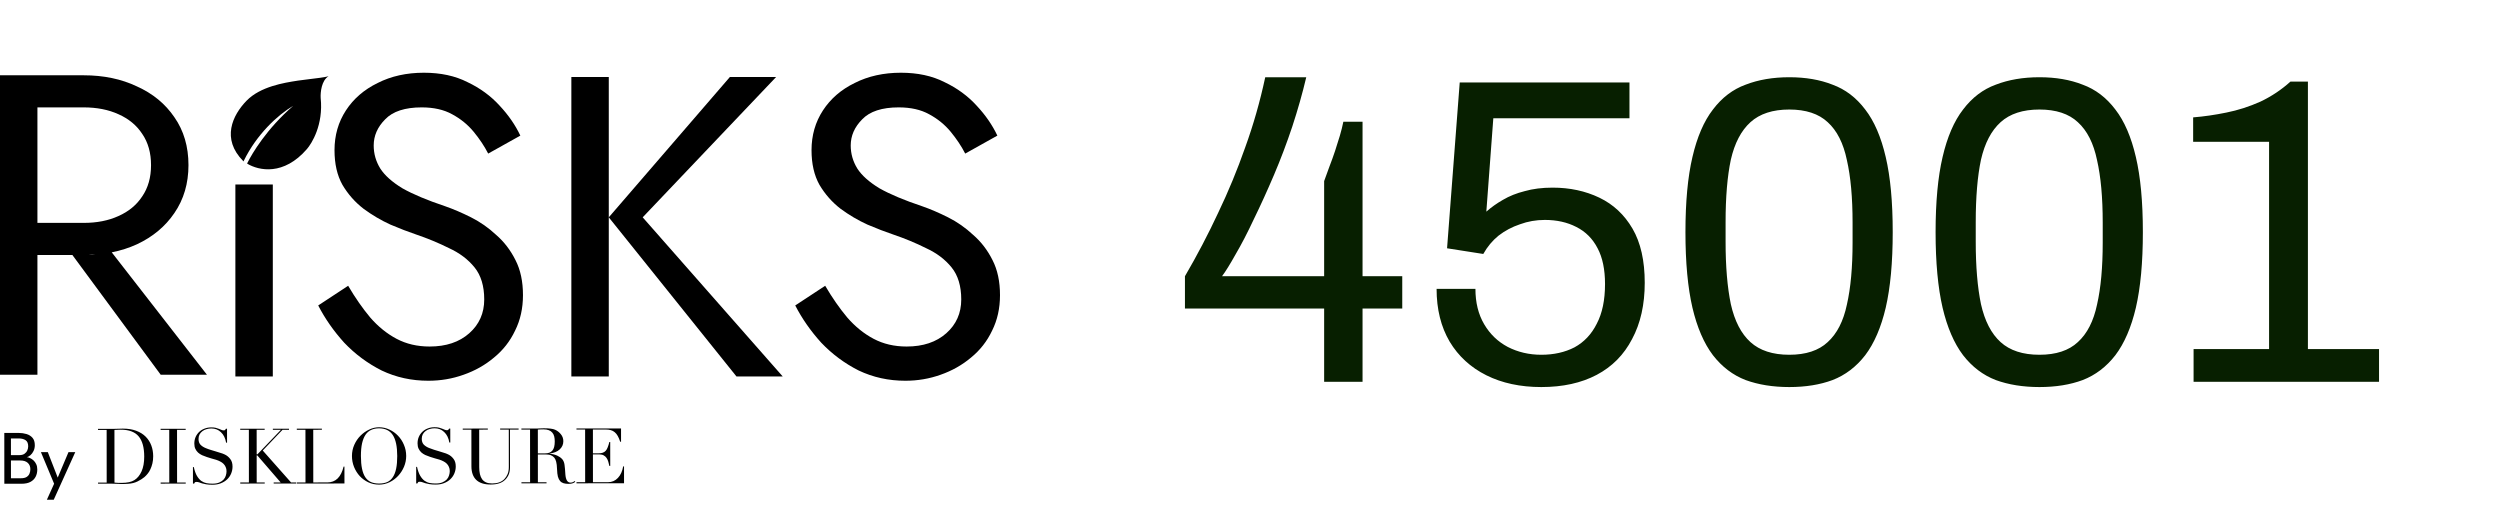 <svg width="275" height="56" viewBox="0 0 275 56" fill="none" xmlns="http://www.w3.org/2000/svg">
<path d="M7.911 27.981L10.101 28.047L12.292 27.758L22.766 41.224H17.68L7.911 27.981ZM0 8.282H4.117V41.224H0V8.282ZM4.117 11.812V8.282H9.203C11.399 8.282 13.353 8.69 15.064 9.506C16.808 10.29 18.181 11.42 19.182 12.894C20.215 14.369 20.732 16.126 20.732 18.165C20.732 20.173 20.215 21.93 19.182 23.435C18.181 24.91 16.808 26.055 15.064 26.871C13.353 27.655 11.399 28.047 9.203 28.047H4.117V24.518H9.203C10.656 24.518 11.932 24.267 13.03 23.765C14.16 23.263 15.032 22.541 15.646 21.6C16.291 20.659 16.614 19.514 16.614 18.165C16.614 16.816 16.291 15.671 15.646 14.729C15.032 13.788 14.16 13.067 13.03 12.565C11.932 12.063 10.656 11.812 9.203 11.812H4.117Z" fill="black"/>
<path d="M25.892 20.294H30.009V41.412H25.892V20.294Z" fill="black"/>
<path d="M38.297 31.435C39.072 32.753 39.88 33.914 40.719 34.918C41.591 35.922 42.56 36.706 43.625 37.27C44.691 37.835 45.902 38.118 47.258 38.118C49.067 38.118 50.52 37.631 51.618 36.659C52.716 35.686 53.265 34.447 53.265 32.941C53.265 31.467 52.909 30.29 52.199 29.412C51.489 28.533 50.552 27.827 49.39 27.294C48.259 26.73 47.048 26.227 45.757 25.788C44.917 25.506 43.981 25.145 42.947 24.706C41.914 24.235 40.929 23.655 39.993 22.965C39.056 22.243 38.281 21.365 37.667 20.329C37.086 19.294 36.796 18.023 36.796 16.518C36.796 14.886 37.215 13.427 38.055 12.141C38.895 10.855 40.057 9.851 41.543 9.129C43.028 8.376 44.723 8 46.629 8C48.469 8 50.068 8.345 51.424 9.035C52.813 9.694 53.991 10.557 54.96 11.623C55.929 12.659 56.688 13.757 57.237 14.918L53.701 16.894C53.281 16.078 52.748 15.278 52.102 14.494C51.456 13.71 50.665 13.067 49.729 12.565C48.824 12.063 47.71 11.812 46.386 11.812C44.546 11.812 43.206 12.251 42.366 13.129C41.526 13.976 41.107 14.933 41.107 16C41.107 16.91 41.349 17.757 41.833 18.541C42.318 19.294 43.125 20.016 44.255 20.706C45.418 21.365 46.984 22.023 48.954 22.682C49.858 22.996 50.81 23.404 51.812 23.906C52.813 24.408 53.733 25.051 54.573 25.835C55.444 26.588 56.155 27.514 56.704 28.612C57.253 29.678 57.527 30.965 57.527 32.471C57.527 33.914 57.237 35.216 56.655 36.377C56.106 37.537 55.331 38.526 54.33 39.341C53.362 40.157 52.247 40.784 50.988 41.224C49.761 41.663 48.469 41.882 47.113 41.882C45.272 41.882 43.561 41.506 41.979 40.753C40.428 39.969 39.056 38.949 37.861 37.694C36.699 36.408 35.746 35.043 35.003 33.6L38.297 31.435Z" fill="black"/>
<path d="M62.849 8.471H66.966V41.412H62.849V8.471ZM80.287 8.471H85.373L70.696 23.906L86.099 41.412H81.013L66.966 23.906L80.287 8.471Z" fill="black"/>
<path d="M90.77 31.435C91.545 32.753 92.352 33.914 93.192 34.918C94.064 35.922 95.032 36.706 96.098 37.27C97.164 37.835 98.375 38.118 99.731 38.118C101.539 38.118 102.993 37.631 104.091 36.659C105.188 35.686 105.737 34.447 105.737 32.941C105.737 31.467 105.382 30.29 104.672 29.412C103.961 28.533 103.025 27.827 101.862 27.294C100.732 26.73 99.521 26.227 98.229 25.788C97.39 25.506 96.453 25.145 95.42 24.706C94.387 24.235 93.402 23.655 92.465 22.965C91.529 22.243 90.754 21.365 90.14 20.329C89.559 19.294 89.268 18.023 89.268 16.518C89.268 14.886 89.688 13.427 90.528 12.141C91.367 10.855 92.53 9.851 94.015 9.129C95.501 8.376 97.196 8 99.101 8C100.942 8 102.54 8.345 103.897 9.035C105.285 9.694 106.464 10.557 107.433 11.623C108.402 12.659 109.16 13.757 109.709 14.918L106.173 16.894C105.754 16.078 105.221 15.278 104.575 14.494C103.929 13.71 103.138 13.067 102.201 12.565C101.297 12.063 100.183 11.812 98.859 11.812C97.018 11.812 95.678 12.251 94.839 13.129C93.999 13.976 93.579 14.933 93.579 16C93.579 16.91 93.822 17.757 94.306 18.541C94.79 19.294 95.597 20.016 96.728 20.706C97.89 21.365 99.457 22.023 101.426 22.682C102.33 22.996 103.283 23.404 104.284 23.906C105.285 24.408 106.206 25.051 107.045 25.835C107.917 26.588 108.628 27.514 109.177 28.612C109.726 29.678 110 30.965 110 32.471C110 33.914 109.709 35.216 109.128 36.377C108.579 37.537 107.804 38.526 106.803 39.341C105.834 40.157 104.72 40.784 103.461 41.224C102.234 41.663 100.942 41.882 99.586 41.882C97.745 41.882 96.034 41.506 94.451 40.753C92.901 39.969 91.529 38.949 90.334 37.694C89.171 36.408 88.219 35.043 87.476 33.6L90.77 31.435Z" fill="black"/>
<path d="M34.029 8.706C33.566 8.761 33.12 8.814 32.777 8.867C32.746 8.872 32.715 8.877 32.683 8.882C31.267 9.103 28.645 9.513 27.125 11.076C25.57 12.674 24.329 15.274 26.752 17.715L26.781 17.763C26.796 17.733 26.811 17.702 26.826 17.671C28.226 14.801 30.534 12.645 32.254 11.642C29.337 14.164 27.728 16.882 27.2 17.947C27.198 17.965 27.196 17.984 27.193 18.003C28.484 18.78 31.214 19.345 33.764 16.392C34.278 15.797 35.589 13.748 35.274 10.77C35.239 10.165 35.364 8.841 36.142 8.388C35.68 8.51 34.829 8.611 34.029 8.706Z" fill="black"/>
<path d="M0.473 47.623L2.046 47.622C2.354 47.622 2.644 47.663 2.916 47.744C3.187 47.826 3.407 47.964 3.576 48.159C3.745 48.353 3.829 48.624 3.829 48.972C3.83 49.206 3.783 49.419 3.689 49.611C3.597 49.801 3.483 49.955 3.346 50.073C3.209 50.192 3.073 50.263 2.939 50.285C3.048 50.294 3.168 50.328 3.299 50.387C3.434 50.446 3.561 50.531 3.681 50.641C3.804 50.751 3.904 50.889 3.981 51.056C4.061 51.219 4.101 51.414 4.102 51.64C4.102 51.945 4.039 52.216 3.914 52.453C3.788 52.69 3.597 52.877 3.34 53.013C3.086 53.146 2.763 53.212 2.372 53.212L0.477 53.214L0.473 47.623ZM1.205 52.608L2.298 52.607C2.57 52.607 2.78 52.56 2.928 52.467C3.079 52.37 3.185 52.246 3.245 52.094C3.308 51.941 3.339 51.779 3.339 51.607C3.339 51.321 3.244 51.091 3.055 50.916C2.867 50.742 2.594 50.654 2.237 50.654L1.204 50.655L1.205 52.608ZM1.203 50.062L2.15 50.062C2.368 50.061 2.546 50.015 2.686 49.921C2.826 49.825 2.93 49.704 2.999 49.557C3.067 49.407 3.101 49.253 3.101 49.095C3.101 48.77 3.003 48.545 2.809 48.418C2.617 48.291 2.36 48.227 2.037 48.228L1.202 48.228L1.203 50.062ZM6.35 52.536L7.535 49.731L8.281 49.731L5.911 54.971L5.156 54.972L5.952 53.21L4.501 49.734L5.259 49.733L6.35 52.536ZM16.85 50.185C16.85 50.473 16.822 50.736 16.765 50.973C16.708 51.211 16.634 51.425 16.543 51.617C16.457 51.809 16.355 51.976 16.235 52.117C16.12 52.258 16.003 52.38 15.883 52.482C15.689 52.646 15.438 52.804 15.13 52.957C14.827 53.109 14.47 53.197 14.058 53.22C13.898 53.231 13.77 53.237 13.673 53.237C13.575 53.237 13.495 53.237 13.433 53.238C13.37 53.238 13.313 53.238 13.261 53.238C13.21 53.238 13.153 53.235 13.09 53.229C12.924 53.224 12.77 53.218 12.627 53.213C12.49 53.207 12.381 53.205 12.301 53.205L10.784 53.206L10.784 53.087L11.735 53.086L11.731 47.292L10.779 47.293L10.779 47.175L12.425 47.173C12.442 47.173 12.491 47.173 12.57 47.173C12.656 47.168 12.753 47.165 12.862 47.165C12.976 47.159 13.091 47.156 13.205 47.156C13.325 47.15 13.425 47.147 13.505 47.147C14.07 47.147 14.562 47.225 14.979 47.383C15.402 47.541 15.751 47.758 16.026 48.035C16.3 48.311 16.506 48.633 16.643 49C16.781 49.367 16.85 49.762 16.85 50.185ZM12.592 53.086C12.695 53.097 12.81 53.105 12.935 53.111C13.067 53.117 13.204 53.119 13.347 53.119C13.998 53.118 14.481 53.014 14.795 52.804C15.121 52.595 15.38 52.276 15.574 51.847C15.768 51.412 15.865 50.87 15.864 50.22C15.864 49.221 15.657 48.478 15.245 47.993C14.834 47.508 14.179 47.265 13.282 47.266C13.179 47.266 13.073 47.269 12.965 47.275C12.862 47.28 12.736 47.286 12.588 47.292L12.592 53.086ZM20.426 47.167L20.426 47.286L19.474 47.286L19.479 53.08L20.43 53.08L20.431 53.198L17.671 53.2L17.671 53.082L18.622 53.081L18.617 47.287L17.666 47.288L17.666 47.169L20.426 47.167ZM24.598 47.342C24.677 47.342 24.729 47.33 24.752 47.308C24.78 47.285 24.814 47.237 24.855 47.163L24.974 47.163L24.976 48.697L24.873 48.697C24.787 48.2 24.598 47.816 24.306 47.545C24.02 47.269 23.669 47.131 23.252 47.131C23.063 47.131 22.883 47.157 22.712 47.208C22.546 47.253 22.398 47.326 22.266 47.428C22.135 47.524 22.029 47.646 21.949 47.793C21.875 47.934 21.838 48.1 21.838 48.292C21.838 48.552 21.91 48.761 22.053 48.919C22.202 49.072 22.393 49.196 22.628 49.291C22.816 49.37 23.005 49.438 23.194 49.494C23.382 49.55 23.551 49.601 23.699 49.646C23.894 49.708 24.074 49.764 24.239 49.815C24.411 49.86 24.577 49.922 24.737 50.001C24.971 50.114 25.169 50.278 25.329 50.492C25.494 50.701 25.578 50.977 25.578 51.322C25.578 51.593 25.527 51.85 25.424 52.093C25.327 52.33 25.182 52.542 24.988 52.728C24.799 52.909 24.568 53.054 24.294 53.161C24.025 53.269 23.72 53.322 23.377 53.323C23.091 53.323 22.857 53.306 22.674 53.273C22.497 53.239 22.345 53.205 22.219 53.171C22.099 53.132 21.994 53.095 21.902 53.061C21.811 53.028 21.713 53.011 21.611 53.011C21.531 53.011 21.474 53.025 21.439 53.053C21.411 53.082 21.382 53.13 21.354 53.197L21.225 53.197L21.224 51.376L21.318 51.376C21.41 51.788 21.527 52.116 21.67 52.358C21.813 52.596 21.973 52.779 22.151 52.909C22.334 53.033 22.528 53.114 22.734 53.154C22.939 53.188 23.154 53.204 23.377 53.204C23.674 53.204 23.919 53.161 24.114 53.077C24.314 52.992 24.474 52.884 24.593 52.754C24.713 52.619 24.796 52.472 24.841 52.314C24.893 52.15 24.919 51.992 24.918 51.839C24.918 51.664 24.887 51.509 24.824 51.373C24.766 51.238 24.686 51.119 24.583 51.018C24.48 50.916 24.36 50.832 24.223 50.764C24.086 50.691 23.937 50.629 23.777 50.578C23.611 50.527 23.443 50.48 23.271 50.434C23.1 50.384 22.928 50.33 22.757 50.274C22.568 50.212 22.391 50.144 22.226 50.071C22.06 49.992 21.914 49.896 21.788 49.783C21.662 49.665 21.562 49.527 21.488 49.368C21.413 49.211 21.376 49.019 21.376 48.793C21.376 48.533 21.421 48.296 21.512 48.081C21.609 47.861 21.741 47.672 21.906 47.513C22.072 47.355 22.269 47.233 22.497 47.148C22.726 47.058 22.977 47.013 23.252 47.012C23.446 47.012 23.609 47.029 23.74 47.063C23.877 47.097 23.997 47.136 24.1 47.181C24.203 47.221 24.292 47.257 24.366 47.291C24.446 47.325 24.523 47.342 24.598 47.342ZM29.114 47.16L29.114 47.279L28.232 47.279L28.234 49.973L28.32 49.973L30.906 47.277L30.015 47.278L30.014 47.159L31.789 47.158L31.789 47.277L31.077 47.277L28.902 49.557L32.016 53.07L32.582 53.07L32.582 53.188L30.105 53.19L30.105 53.072L30.876 53.071L28.302 50.092H28.234L28.236 53.073L29.119 53.073L29.119 53.191L26.428 53.193L26.428 53.075L27.379 53.074L27.375 47.28L26.423 47.281V47.162L29.114 47.16ZM35.408 47.155L35.408 47.274L34.456 47.275L34.461 53.068L36.004 53.067C36.467 53.067 36.847 52.919 37.144 52.626C37.441 52.332 37.657 51.9 37.794 51.329L37.888 51.329L37.89 53.184L32.653 53.188L32.653 53.07L33.604 53.069L33.599 47.275L32.648 47.276L32.648 47.157L35.408 47.155ZM44.681 50.155C44.681 50.567 44.601 50.962 44.442 51.341C44.282 51.719 44.065 52.055 43.791 52.349C43.523 52.638 43.209 52.869 42.849 53.045C42.489 53.22 42.106 53.308 41.7 53.308C41.278 53.309 40.883 53.224 40.517 53.055C40.157 52.886 39.843 52.657 39.574 52.37C39.311 52.082 39.102 51.749 38.947 51.371C38.793 50.987 38.715 50.583 38.715 50.16C38.715 49.725 38.8 49.315 38.971 48.931C39.142 48.547 39.368 48.214 39.648 47.931C39.933 47.643 40.253 47.417 40.607 47.253C40.961 47.083 41.324 46.998 41.695 46.998C42.09 46.997 42.467 47.082 42.827 47.251C43.187 47.414 43.504 47.64 43.779 47.928C44.053 48.21 44.271 48.543 44.431 48.927C44.597 49.31 44.68 49.72 44.681 50.155ZM41.7 53.19C42.043 53.189 42.34 53.135 42.592 53.028C42.843 52.915 43.048 52.737 43.208 52.494C43.374 52.251 43.496 51.937 43.576 51.553C43.656 51.169 43.696 50.706 43.695 50.164C43.694 49.114 43.531 48.343 43.205 47.852C42.879 47.361 42.373 47.116 41.687 47.116C41.367 47.117 41.084 47.173 40.838 47.286C40.593 47.394 40.384 47.569 40.213 47.812C40.048 48.055 39.919 48.371 39.828 48.761C39.743 49.145 39.7 49.611 39.701 50.159C39.701 50.706 39.742 51.172 39.822 51.556C39.902 51.94 40.023 52.254 40.183 52.496C40.349 52.739 40.557 52.917 40.809 53.029C41.06 53.136 41.358 53.19 41.7 53.19ZM49.153 47.322C49.233 47.322 49.284 47.311 49.307 47.288C49.336 47.265 49.37 47.217 49.41 47.144H49.53L49.531 48.677H49.428C49.342 48.18 49.153 47.796 48.862 47.526C48.576 47.249 48.224 47.111 47.807 47.111C47.618 47.111 47.438 47.137 47.267 47.188C47.102 47.233 46.953 47.307 46.822 47.409C46.69 47.505 46.585 47.626 46.505 47.773C46.431 47.914 46.394 48.081 46.394 48.273C46.394 48.533 46.465 48.742 46.608 48.9C46.757 49.052 46.949 49.176 47.183 49.272C47.372 49.351 47.56 49.418 47.749 49.475C47.938 49.531 48.106 49.582 48.255 49.627C48.449 49.689 48.629 49.745 48.795 49.796C48.966 49.841 49.132 49.903 49.292 49.982C49.527 50.094 49.724 50.258 49.884 50.472C50.05 50.681 50.133 50.958 50.133 51.302C50.134 51.573 50.082 51.83 49.98 52.073C49.883 52.311 49.737 52.522 49.543 52.709C49.355 52.89 49.123 53.034 48.849 53.142C48.581 53.249 48.275 53.303 47.932 53.303C47.646 53.303 47.412 53.287 47.229 53.253C47.052 53.219 46.901 53.185 46.775 53.152C46.655 53.112 46.549 53.075 46.458 53.042C46.366 53.008 46.269 52.991 46.166 52.991C46.086 52.991 46.029 53.005 45.995 53.034C45.966 53.062 45.938 53.11 45.909 53.178L45.781 53.178L45.779 51.357L45.873 51.357C45.965 51.769 46.083 52.096 46.226 52.339C46.369 52.576 46.529 52.76 46.706 52.889C46.889 53.013 47.083 53.095 47.289 53.134C47.495 53.168 47.709 53.185 47.932 53.185C48.229 53.184 48.475 53.142 48.669 53.057C48.869 52.972 49.029 52.865 49.149 52.735C49.269 52.599 49.352 52.452 49.397 52.294C49.448 52.13 49.474 51.972 49.474 51.82C49.474 51.645 49.442 51.489 49.379 51.354C49.322 51.218 49.242 51.1 49.139 50.998C49.036 50.897 48.916 50.812 48.779 50.744C48.641 50.671 48.493 50.609 48.333 50.558C48.167 50.508 47.998 50.46 47.827 50.415C47.656 50.364 47.484 50.311 47.312 50.254C47.124 50.192 46.947 50.125 46.781 50.051C46.615 49.972 46.469 49.877 46.343 49.764C46.218 49.645 46.118 49.507 46.043 49.349C45.969 49.191 45.931 48.999 45.931 48.773C45.931 48.513 45.977 48.276 46.068 48.061C46.165 47.841 46.296 47.652 46.462 47.494C46.627 47.335 46.824 47.214 47.053 47.129C47.281 47.038 47.533 46.993 47.807 46.993C48.001 46.992 48.164 47.009 48.296 47.043C48.433 47.077 48.553 47.116 48.656 47.161C48.759 47.201 48.847 47.237 48.922 47.271C49.001 47.305 49.079 47.322 49.153 47.322ZM53.661 47.141V47.259L52.71 47.26L52.713 51.377C52.714 51.67 52.739 51.93 52.791 52.156C52.843 52.376 52.923 52.562 53.032 52.715C53.146 52.867 53.292 52.983 53.469 53.062C53.652 53.141 53.875 53.18 54.138 53.18C54.726 53.179 55.175 53.018 55.483 52.696C55.632 52.538 55.748 52.357 55.834 52.153C55.925 51.95 55.971 51.682 55.97 51.349L55.967 47.257L55.016 47.258V47.139L57.047 47.138V47.256L56.096 47.257L56.099 51.399C56.099 51.699 56.054 51.961 55.963 52.187C55.871 52.413 55.734 52.614 55.552 52.789C55.203 53.128 54.678 53.298 53.975 53.298C53.266 53.299 52.735 53.127 52.38 52.783C52.031 52.439 51.857 51.942 51.856 51.292L51.853 47.261L50.901 47.261V47.143L53.661 47.141ZM61.966 48.532C61.967 48.887 61.833 49.19 61.564 49.438C61.302 49.681 60.933 49.831 60.459 49.888V49.905C60.825 49.95 61.113 50.026 61.325 50.133C61.536 50.234 61.702 50.35 61.822 50.48C61.902 50.57 61.962 50.666 62.002 50.768C62.048 50.869 62.08 50.988 62.097 51.123C62.12 51.259 62.137 51.414 62.149 51.589C62.16 51.764 62.175 51.968 62.192 52.199C62.215 52.487 62.273 52.707 62.364 52.86C62.456 53.012 62.587 53.088 62.759 53.088C62.833 53.088 62.91 53.074 62.99 53.046C63.07 53.017 63.141 52.972 63.204 52.91L63.282 53.003C63.173 53.088 63.064 53.144 62.956 53.173C62.847 53.207 62.707 53.224 62.536 53.224C62.33 53.224 62.15 53.202 61.996 53.156C61.841 53.111 61.713 53.03 61.61 52.911C61.507 52.793 61.427 52.632 61.369 52.428C61.318 52.22 61.286 51.951 61.275 51.624C61.263 51.257 61.231 50.98 61.18 50.794C61.134 50.608 61.065 50.458 60.973 50.345C60.876 50.232 60.756 50.145 60.613 50.083C60.476 50.021 60.287 49.99 60.047 49.99L59.165 49.991L59.167 53.049L60.119 53.048L60.119 53.166L57.359 53.169L57.359 53.05L58.31 53.049L58.305 47.255L57.354 47.256L57.354 47.138L59.025 47.136C59.048 47.136 59.085 47.136 59.137 47.136C59.194 47.13 59.26 47.128 59.334 47.127C59.408 47.122 59.485 47.119 59.565 47.119C59.651 47.113 59.734 47.11 59.814 47.11C60.139 47.11 60.397 47.124 60.585 47.152C60.774 47.174 60.931 47.214 61.057 47.27C61.303 47.377 61.514 47.541 61.691 47.761C61.874 47.981 61.966 48.238 61.966 48.532ZM59.165 49.872L59.979 49.871C60.327 49.871 60.587 49.769 60.759 49.566C60.936 49.362 61.024 49.026 61.023 48.558C61.023 48.355 61.003 48.171 60.963 48.007C60.923 47.843 60.854 47.705 60.757 47.592C60.66 47.474 60.531 47.383 60.371 47.322C60.211 47.26 60.011 47.229 59.771 47.229C59.68 47.229 59.574 47.232 59.454 47.237C59.334 47.238 59.237 47.243 59.163 47.255L59.165 49.872ZM68.314 47.129L68.315 48.594L68.221 48.594C68.141 48.34 68.052 48.129 67.955 47.959C67.857 47.784 67.746 47.646 67.62 47.544C67.494 47.437 67.351 47.361 67.191 47.316C67.031 47.271 66.854 47.249 66.66 47.249L65.22 47.25L65.222 49.867L65.813 49.867C66.007 49.867 66.17 49.844 66.302 49.799C66.433 49.753 66.542 49.683 66.627 49.587C66.719 49.485 66.793 49.355 66.85 49.197C66.913 49.039 66.972 48.847 67.029 48.621L67.124 48.621L67.126 51.255L67.031 51.255C66.997 51.091 66.957 50.933 66.911 50.781C66.865 50.628 66.802 50.493 66.722 50.374C66.642 50.256 66.539 50.163 66.413 50.095C66.293 50.022 66.136 49.985 65.942 49.985L65.222 49.986L65.224 53.044L66.879 53.042C67.096 53.042 67.296 53.003 67.479 52.923C67.667 52.839 67.833 52.72 67.975 52.567C68.118 52.415 68.238 52.234 68.335 52.025C68.432 51.81 68.503 51.57 68.549 51.305H68.643L68.644 53.16L63.416 53.164V53.045L64.367 53.044L64.362 47.251L63.411 47.251L63.411 47.133L68.314 47.129Z" fill="black"/>
<path d="M145.656 42V33.936H130.344V30.384C131.688 28.08 132.904 25.76 133.992 23.424C135.112 21.088 136.104 18.688 136.968 16.224C137.864 13.76 138.6 11.184 139.176 8.496H143.688C143.272 10.256 142.76 12.064 142.152 13.92C141.544 15.744 140.872 17.52 140.136 19.248C139.4 20.976 138.664 22.592 137.928 24.096C137.224 25.6 136.552 26.896 135.912 27.984C135.304 29.072 134.808 29.872 134.424 30.384H145.656V19.92C145.848 19.408 146.04 18.88 146.232 18.336C146.456 17.76 146.664 17.184 146.856 16.608C147.048 16 147.224 15.44 147.384 14.928C147.544 14.384 147.672 13.872 147.768 13.392H149.88V30.384H154.248V33.936H149.88V42H145.656ZM169.545 42.576C167.241 42.576 165.225 42.144 163.497 41.28C161.769 40.416 160.425 39.184 159.465 37.584C158.505 35.952 158.025 34.016 158.025 31.776H162.297C162.297 33.28 162.617 34.576 163.257 35.664C163.897 36.752 164.761 37.584 165.849 38.16C166.969 38.736 168.201 39.024 169.545 39.024C170.921 39.024 172.137 38.752 173.193 38.208C174.249 37.632 175.065 36.768 175.641 35.616C176.249 34.464 176.553 33.008 176.553 31.248C176.553 29.648 176.281 28.336 175.737 27.312C175.193 26.256 174.409 25.472 173.385 24.96C172.393 24.448 171.241 24.192 169.929 24.192C168.969 24.192 168.057 24.352 167.193 24.672C166.329 24.96 165.545 25.376 164.841 25.92C164.169 26.464 163.609 27.136 163.161 27.936L159.177 27.312L160.569 9.072H179.241V13.008H164.265L163.497 23.28C164.041 22.8 164.649 22.368 165.321 21.984C166.025 21.568 166.825 21.248 167.721 21.024C168.617 20.768 169.641 20.64 170.793 20.64C172.681 20.64 174.393 21.008 175.929 21.744C177.465 22.48 178.681 23.616 179.577 25.152C180.473 26.688 180.921 28.672 180.921 31.104C180.921 33.504 180.457 35.568 179.529 37.296C178.633 39.024 177.337 40.336 175.641 41.232C173.945 42.128 171.913 42.576 169.545 42.576ZM196.823 42.576C195.031 42.576 193.431 42.32 192.023 41.808C190.615 41.264 189.415 40.352 188.423 39.072C187.431 37.76 186.679 36.016 186.167 33.84C185.655 31.632 185.399 28.864 185.399 25.536C185.399 22.208 185.655 19.456 186.167 17.28C186.679 15.072 187.431 13.328 188.423 12.048C189.415 10.736 190.615 9.824 192.023 9.312C193.431 8.768 195.031 8.496 196.823 8.496C198.615 8.496 200.199 8.768 201.575 9.312C202.983 9.824 204.183 10.736 205.175 12.048C206.167 13.328 206.919 15.072 207.431 17.28C207.943 19.456 208.199 22.208 208.199 25.536C208.199 28.864 207.943 31.632 207.431 33.84C206.919 36.016 206.167 37.76 205.175 39.072C204.183 40.352 202.983 41.264 201.575 41.808C200.199 42.32 198.615 42.576 196.823 42.576ZM196.823 39.024C198.647 39.024 200.055 38.56 201.047 37.632C202.071 36.704 202.775 35.328 203.159 33.504C203.575 31.68 203.783 29.408 203.783 26.688V24.48C203.783 21.728 203.575 19.44 203.159 17.616C202.775 15.76 202.071 14.368 201.047 13.44C200.055 12.512 198.647 12.048 196.823 12.048C194.999 12.048 193.575 12.512 192.551 13.44C191.527 14.368 190.807 15.744 190.391 17.568C190.007 19.392 189.815 21.68 189.815 24.432V26.592C189.815 29.312 190.007 31.6 190.391 33.456C190.807 35.312 191.527 36.704 192.551 37.632C193.575 38.56 194.999 39.024 196.823 39.024ZM224.339 42.576C222.547 42.576 220.947 42.32 219.539 41.808C218.131 41.264 216.931 40.352 215.939 39.072C214.947 37.76 214.195 36.016 213.683 33.84C213.171 31.632 212.915 28.864 212.915 25.536C212.915 22.208 213.171 19.456 213.683 17.28C214.195 15.072 214.947 13.328 215.939 12.048C216.931 10.736 218.131 9.824 219.539 9.312C220.947 8.768 222.547 8.496 224.339 8.496C226.131 8.496 227.715 8.768 229.091 9.312C230.499 9.824 231.699 10.736 232.691 12.048C233.683 13.328 234.435 15.072 234.947 17.28C235.459 19.456 235.715 22.208 235.715 25.536C235.715 28.864 235.459 31.632 234.947 33.84C234.435 36.016 233.683 37.76 232.691 39.072C231.699 40.352 230.499 41.264 229.091 41.808C227.715 42.32 226.131 42.576 224.339 42.576ZM224.339 39.024C226.163 39.024 227.571 38.56 228.563 37.632C229.587 36.704 230.291 35.328 230.675 33.504C231.091 31.68 231.299 29.408 231.299 26.688V24.48C231.299 21.728 231.091 19.44 230.675 17.616C230.291 15.76 229.587 14.368 228.563 13.44C227.571 12.512 226.163 12.048 224.339 12.048C222.515 12.048 221.091 12.512 220.067 13.44C219.043 14.368 218.323 15.744 217.907 17.568C217.523 19.392 217.331 21.68 217.331 24.432V26.592C217.331 29.312 217.523 31.6 217.907 33.456C218.323 35.312 219.043 36.704 220.067 37.632C221.091 38.56 222.515 39.024 224.339 39.024ZM241.294 42V38.4H249.598V15.6H241.246V12.912C242.43 12.816 243.646 12.64 244.894 12.384C246.174 12.128 247.422 11.728 248.638 11.184C249.854 10.608 250.958 9.872 251.95 8.976H253.87V38.4H261.694V42H241.294Z" fill="#071F00"/>
</svg>
